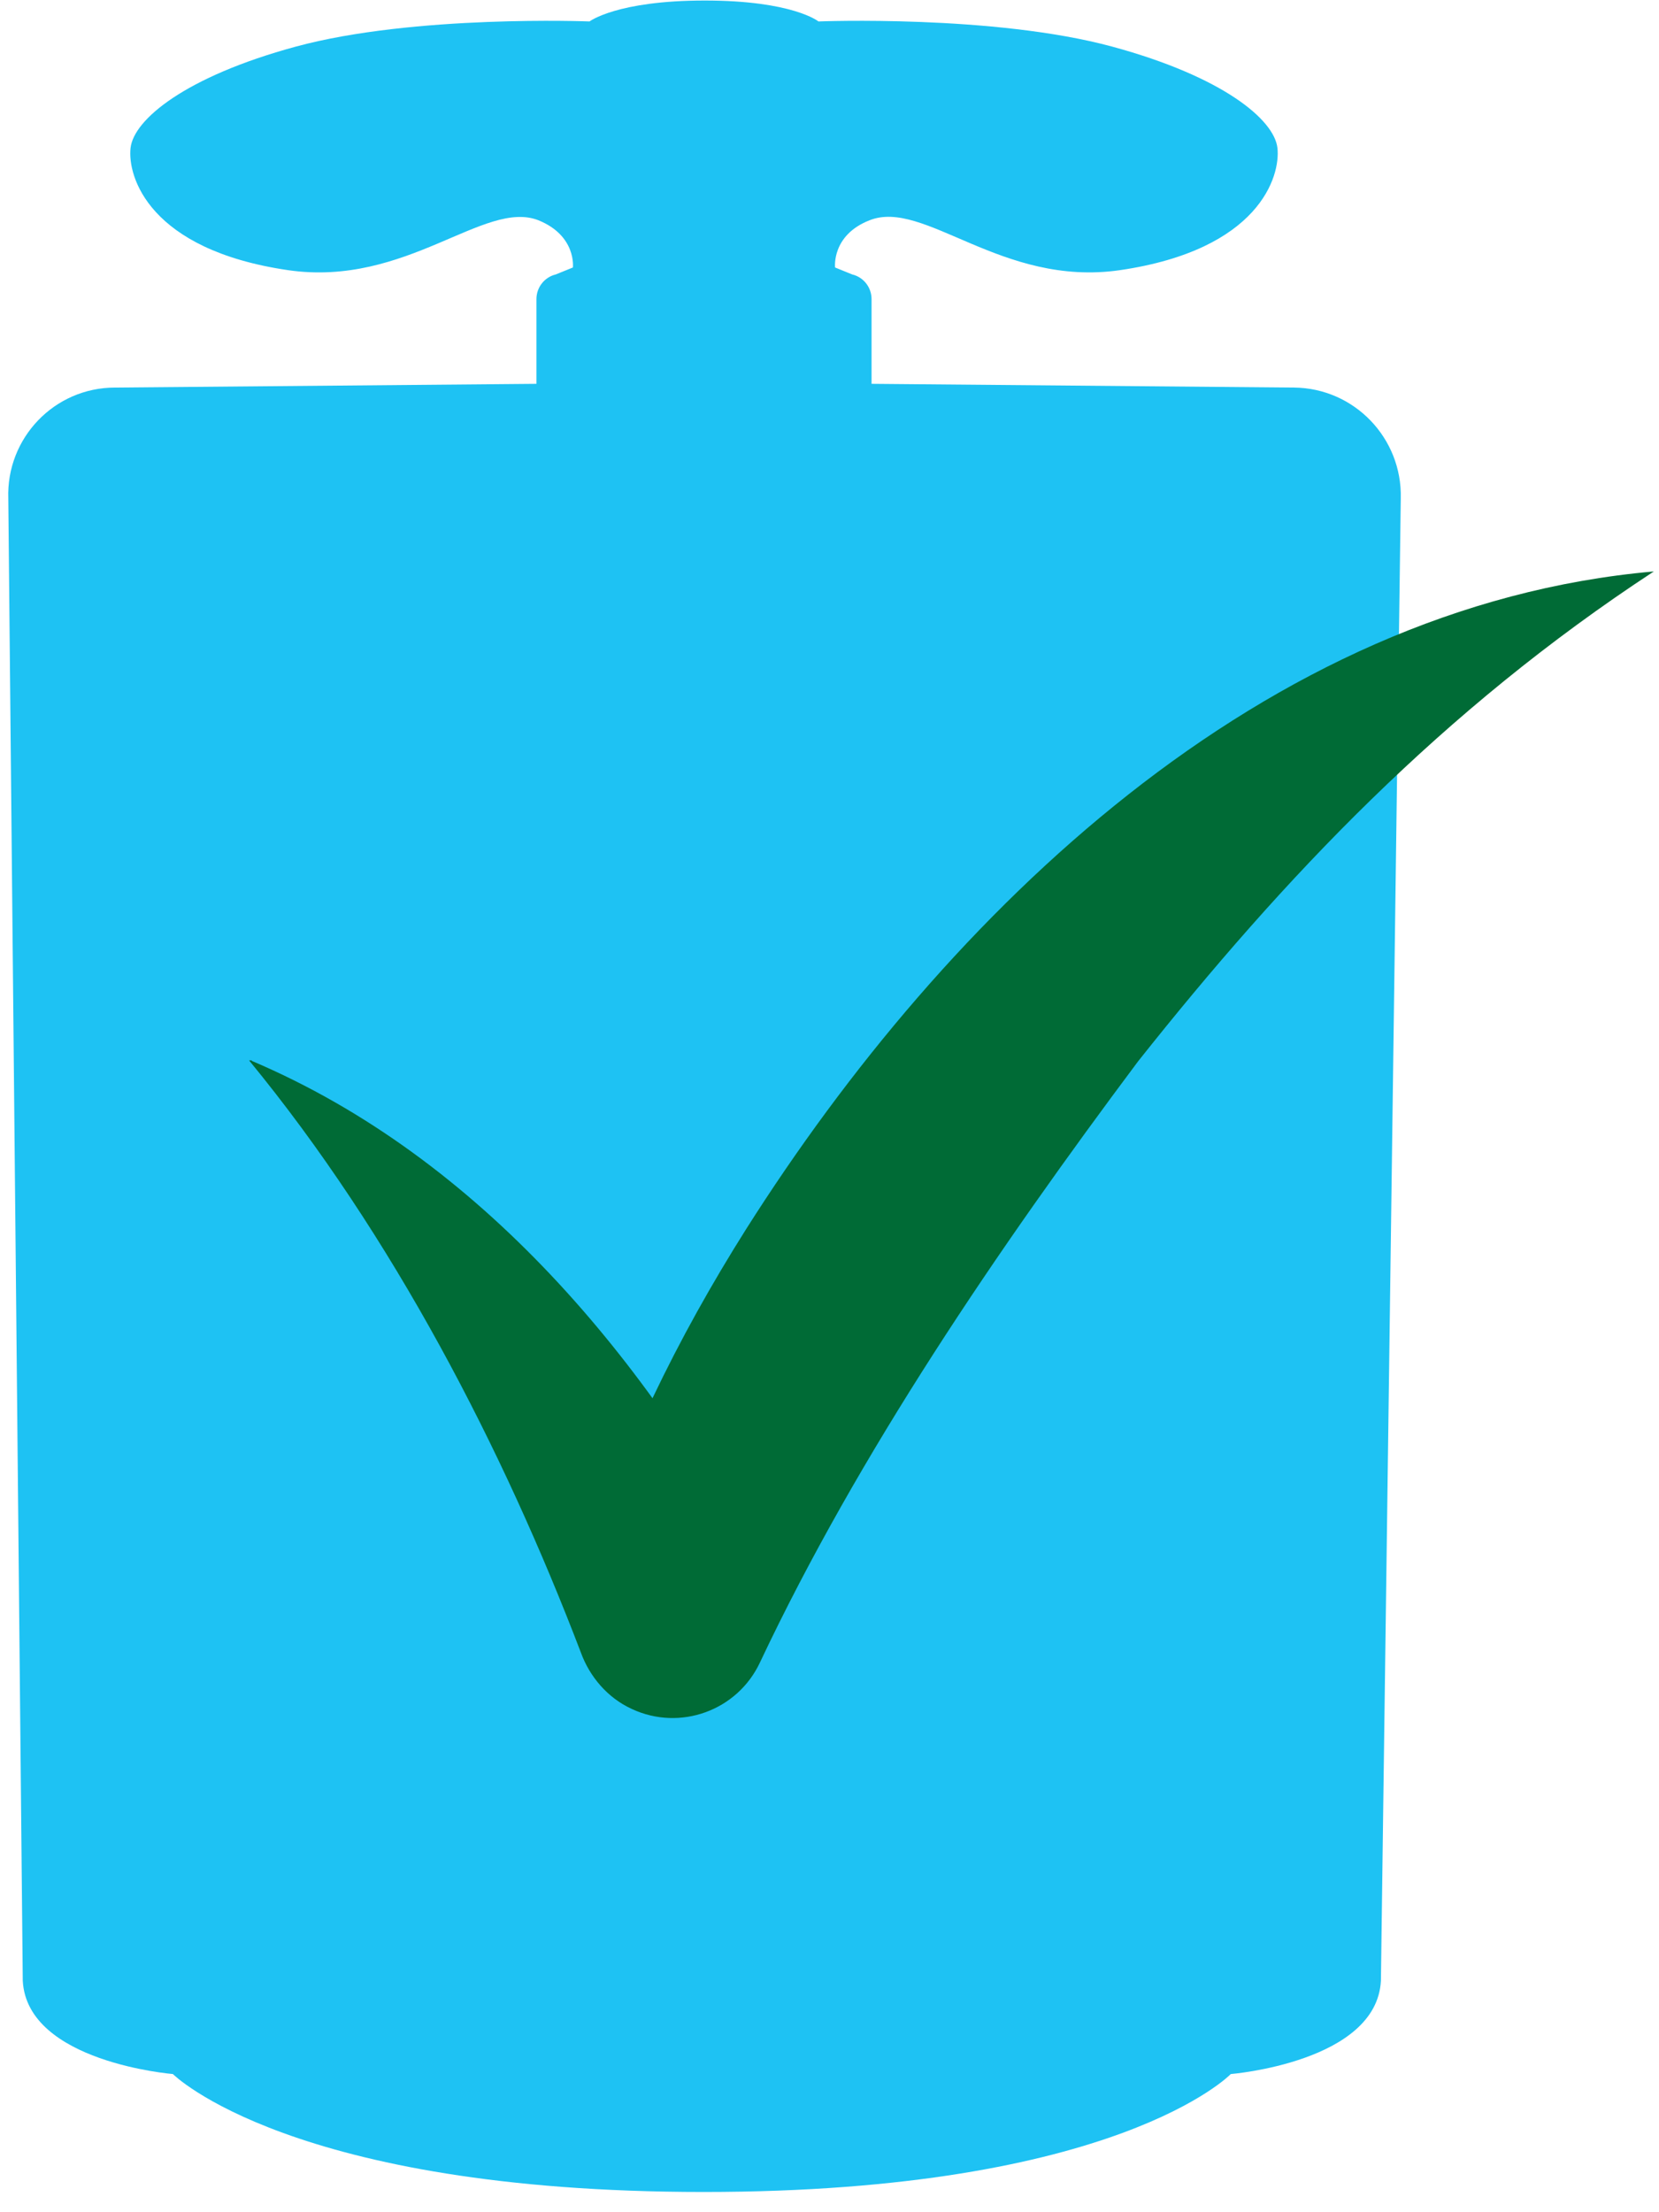 <svg width="69" height="92" viewBox="0 0 69 92" fill="none" xmlns="http://www.w3.org/2000/svg">
<path d="M53.777 16.118L36.249 15.962V12.44C36.249 11.949 35.914 11.526 35.446 11.414L34.732 11.124C34.732 11.124 34.576 9.787 36.16 9.163C38.434 8.249 41.646 11.949 46.574 11.236C52.372 10.389 53.264 7.335 53.13 6.153C52.996 4.972 50.856 3.188 46.262 1.94C41.333 0.602 34.041 0.892 34.041 0.892C34.041 0.892 32.971 0.022 29.313 0.022C25.656 0.022 24.519 0.892 24.519 0.892C24.519 0.892 17.227 0.602 12.298 1.94C7.704 3.188 5.563 4.972 5.43 6.153C5.296 7.335 6.188 10.389 11.986 11.236C16.914 11.949 20.148 8.271 22.4 9.163C23.984 9.809 23.828 11.124 23.828 11.124L23.114 11.414C22.646 11.526 22.311 11.949 22.311 12.44V15.962L4.783 16.118C2.263 16.118 0.256 18.214 0.345 20.733L0.947 82.375C1.126 85.763 7.191 86.254 7.191 86.254C7.191 86.254 12.075 91.158 29.269 91.158C46.462 91.158 51.19 86.254 51.19 86.254C51.19 86.254 57.256 85.763 57.434 82.375L58.26 20.733C58.326 18.214 56.319 16.141 53.822 16.118" fill="#1EC2F3"/>
<path d="M10.47 44.119C20.014 48.176 26.994 56.626 31.811 65.677L24.117 65.811C25.834 60.393 28.176 55.645 31.03 51.119C39.393 37.921 52.528 25.192 68.785 23.765C59.977 29.539 53.398 36.495 47.332 44.141C41.512 51.922 35.714 60.438 31.61 69.132C30.674 71.139 28.288 72.008 26.28 71.072C25.255 70.604 24.519 69.712 24.162 68.731C20.928 60.26 16.334 51.364 10.358 44.097H10.47V44.119Z" fill="#006B36"/>
</svg>
